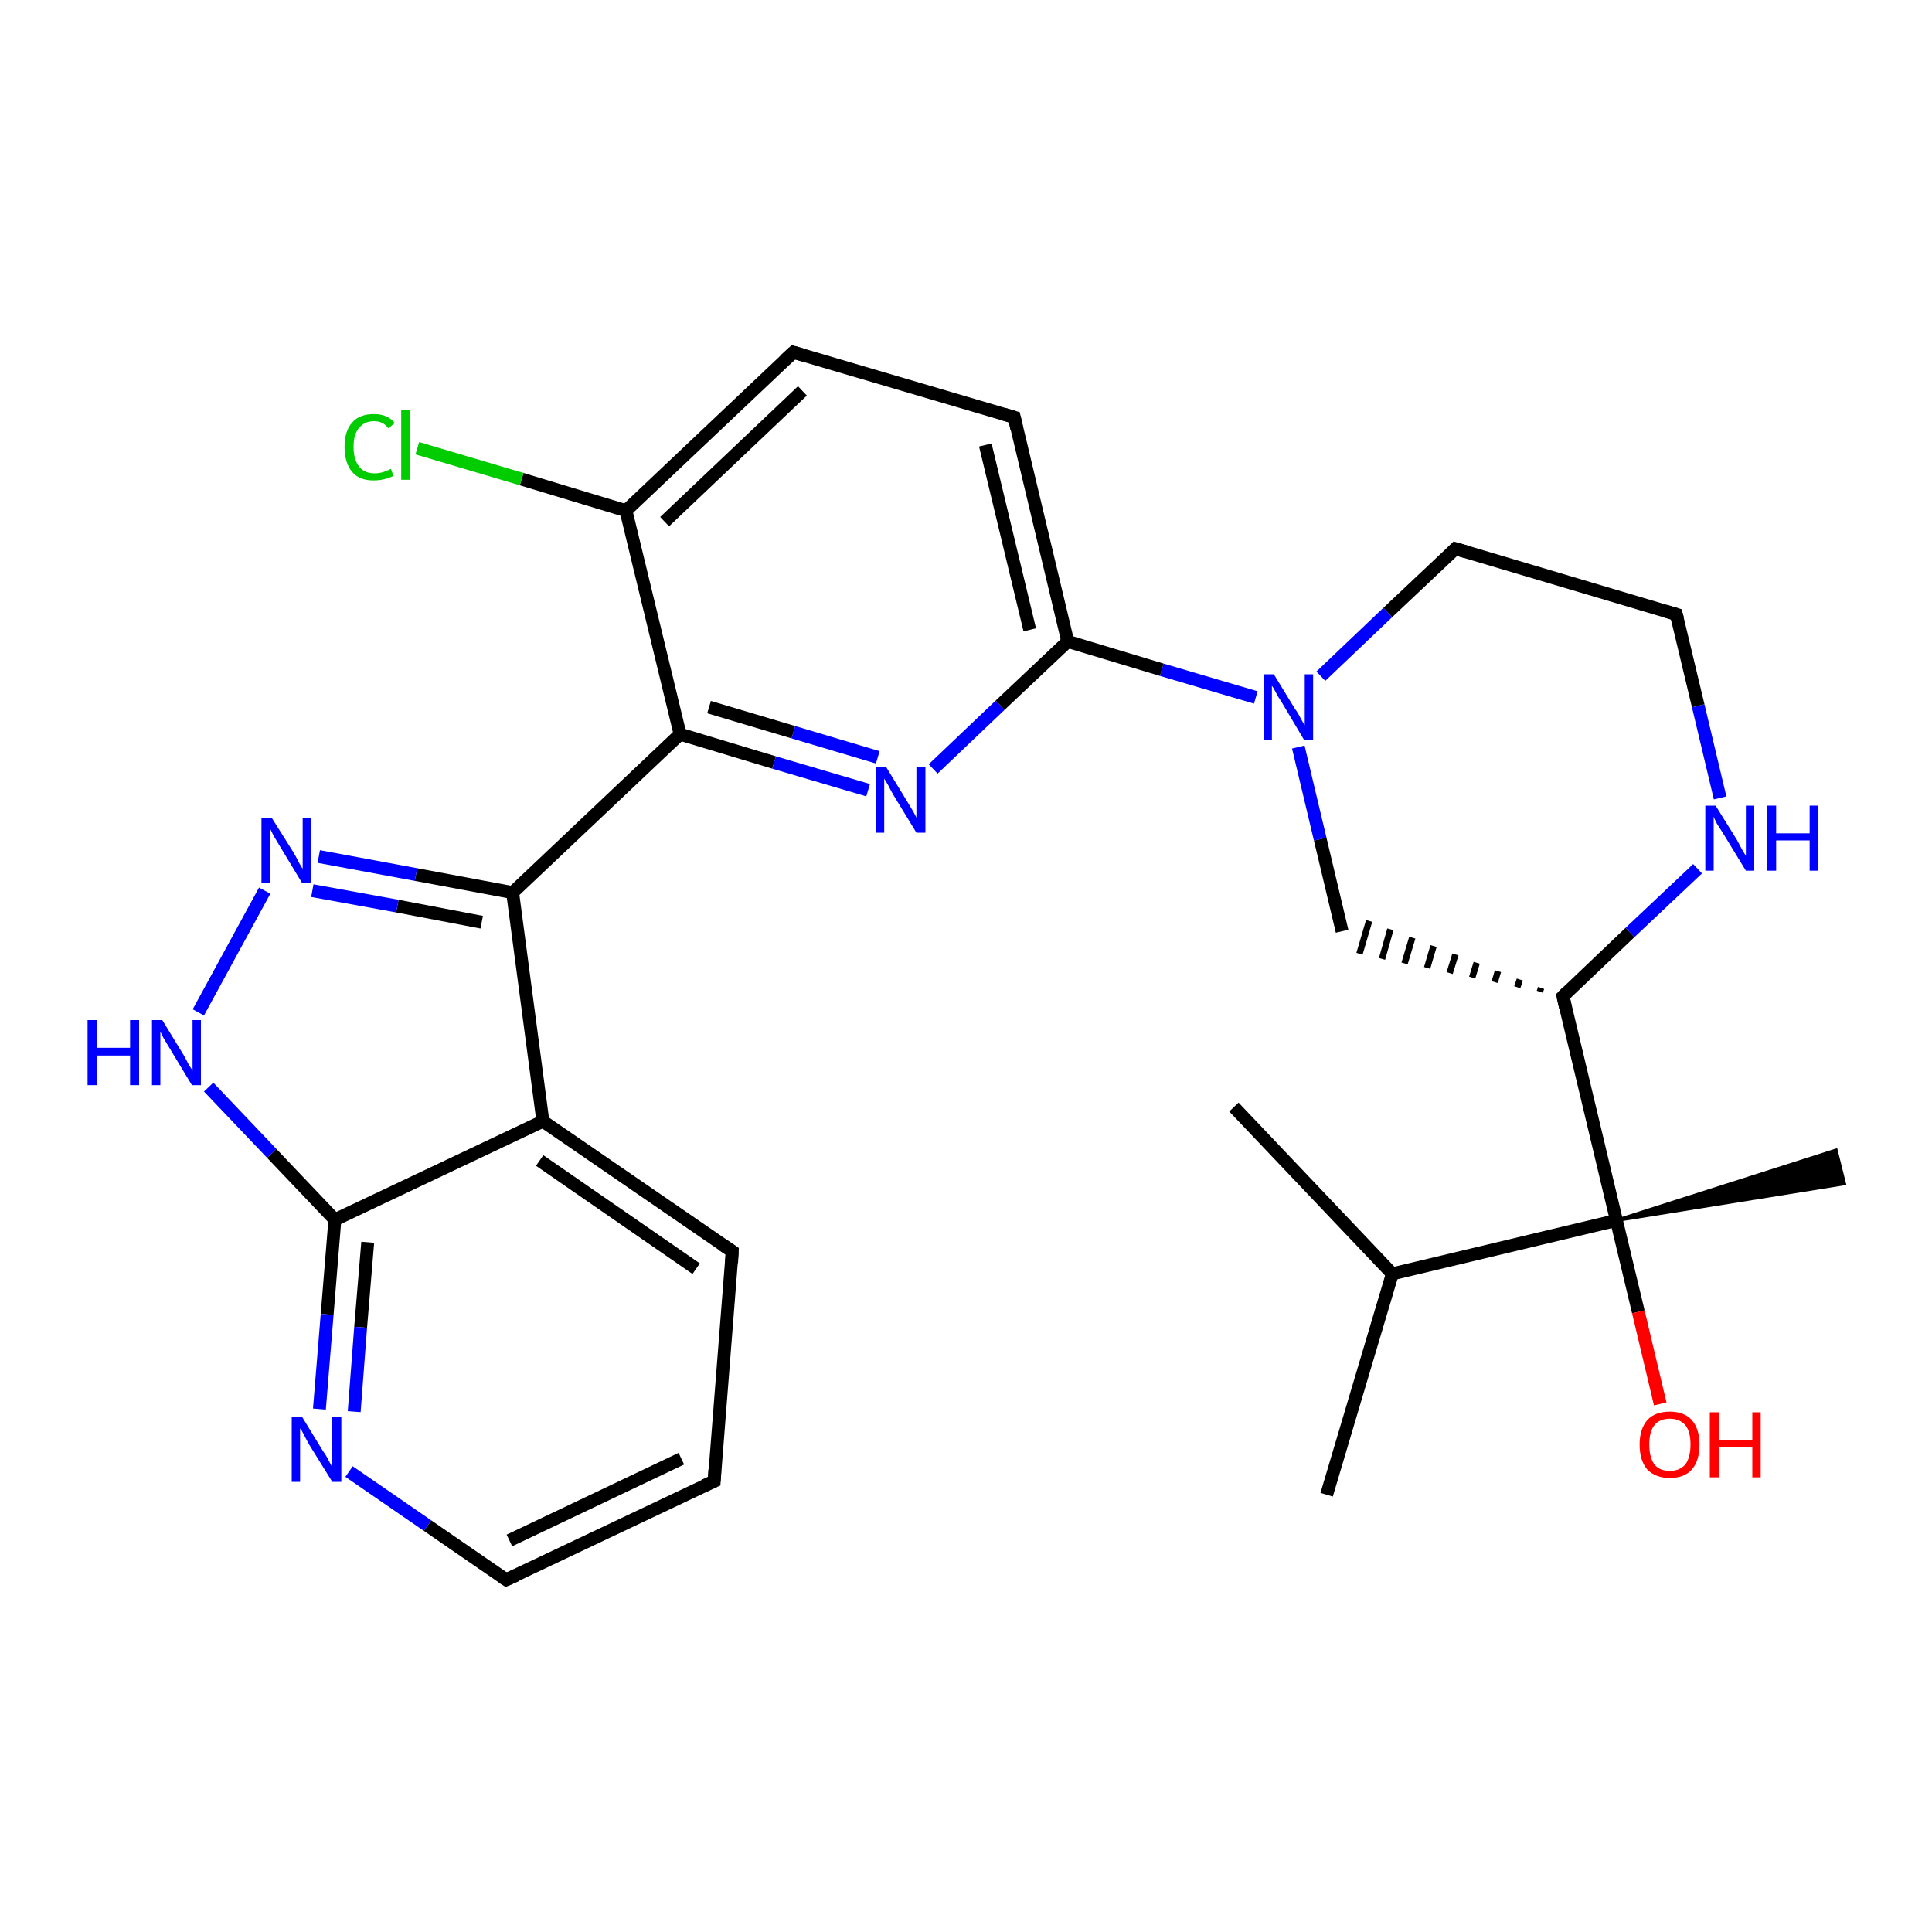 <?xml version='1.0' encoding='iso-8859-1'?>
<svg version='1.1' baseProfile='full'
              xmlns='http://www.w3.org/2000/svg'
                      xmlns:rdkit='http://www.rdkit.org/xml'
                      xmlns:xlink='http://www.w3.org/1999/xlink'
                  xml:space='preserve'
width='300px' height='300px' viewBox='0 0 300 300'>
<!-- END OF HEADER -->
<rect style='opacity:1.0;fill:#FFFFFF;stroke:none' width='300.0' height='300.0' x='0.0' y='0.0'> </rect>
<path class='bond-0 atom-0 atom-1' d='M 206.0,232.1 L 216.2,197.8' style='fill:none;fill-rule:evenodd;stroke:#000000;stroke-width:2.0px;stroke-linecap:butt;stroke-linejoin:miter;stroke-opacity:1' />
<path class='bond-1 atom-1 atom-2' d='M 216.2,197.8 L 191.6,171.9' style='fill:none;fill-rule:evenodd;stroke:#000000;stroke-width:2.0px;stroke-linecap:butt;stroke-linejoin:miter;stroke-opacity:1' />
<path class='bond-2 atom-1 atom-3' d='M 216.2,197.8 L 251.0,189.5' style='fill:none;fill-rule:evenodd;stroke:#000000;stroke-width:2.0px;stroke-linecap:butt;stroke-linejoin:miter;stroke-opacity:1' />
<path class='bond-3 atom-3 atom-4' d='M 251.0,189.5 L 285.1,178.6 L 286.4,183.8 Z' style='fill:#000000;fill-rule:evenodd;fill-opacity:1;stroke:#000000;stroke-width:0.5px;stroke-linecap:butt;stroke-linejoin:miter;stroke-opacity:1;' />
<path class='bond-4 atom-3 atom-5' d='M 251.0,189.5 L 254.4,203.7' style='fill:none;fill-rule:evenodd;stroke:#000000;stroke-width:2.0px;stroke-linecap:butt;stroke-linejoin:miter;stroke-opacity:1' />
<path class='bond-4 atom-3 atom-5' d='M 254.4,203.7 L 257.8,218.0' style='fill:none;fill-rule:evenodd;stroke:#FF0000;stroke-width:2.0px;stroke-linecap:butt;stroke-linejoin:miter;stroke-opacity:1' />
<path class='bond-5 atom-3 atom-6' d='M 251.0,189.5 L 242.7,154.7' style='fill:none;fill-rule:evenodd;stroke:#000000;stroke-width:2.0px;stroke-linecap:butt;stroke-linejoin:miter;stroke-opacity:1' />
<path class='bond-6 atom-6 atom-7' d='M 239.3,153.4 L 239.1,154.0' style='fill:none;fill-rule:evenodd;stroke:#000000;stroke-width:1.0px;stroke-linecap:butt;stroke-linejoin:miter;stroke-opacity:1' />
<path class='bond-6 atom-6 atom-7' d='M 236.0,152.1 L 235.6,153.3' style='fill:none;fill-rule:evenodd;stroke:#000000;stroke-width:1.0px;stroke-linecap:butt;stroke-linejoin:miter;stroke-opacity:1' />
<path class='bond-6 atom-6 atom-7' d='M 232.6,150.8 L 232.1,152.5' style='fill:none;fill-rule:evenodd;stroke:#000000;stroke-width:1.0px;stroke-linecap:butt;stroke-linejoin:miter;stroke-opacity:1' />
<path class='bond-6 atom-6 atom-7' d='M 229.3,149.5 L 228.6,151.8' style='fill:none;fill-rule:evenodd;stroke:#000000;stroke-width:1.0px;stroke-linecap:butt;stroke-linejoin:miter;stroke-opacity:1' />
<path class='bond-6 atom-6 atom-7' d='M 226.0,148.2 L 225.1,151.1' style='fill:none;fill-rule:evenodd;stroke:#000000;stroke-width:1.0px;stroke-linecap:butt;stroke-linejoin:miter;stroke-opacity:1' />
<path class='bond-6 atom-6 atom-7' d='M 222.6,146.9 L 221.6,150.3' style='fill:none;fill-rule:evenodd;stroke:#000000;stroke-width:1.0px;stroke-linecap:butt;stroke-linejoin:miter;stroke-opacity:1' />
<path class='bond-6 atom-6 atom-7' d='M 219.3,145.6 L 218.1,149.6' style='fill:none;fill-rule:evenodd;stroke:#000000;stroke-width:1.0px;stroke-linecap:butt;stroke-linejoin:miter;stroke-opacity:1' />
<path class='bond-6 atom-6 atom-7' d='M 215.9,144.3 L 214.6,148.9' style='fill:none;fill-rule:evenodd;stroke:#000000;stroke-width:1.0px;stroke-linecap:butt;stroke-linejoin:miter;stroke-opacity:1' />
<path class='bond-6 atom-6 atom-7' d='M 212.6,143.0 L 211.1,148.1' style='fill:none;fill-rule:evenodd;stroke:#000000;stroke-width:1.0px;stroke-linecap:butt;stroke-linejoin:miter;stroke-opacity:1' />
<path class='bond-7 atom-7 atom-8' d='M 208.4,144.6 L 205.0,130.3' style='fill:none;fill-rule:evenodd;stroke:#000000;stroke-width:2.0px;stroke-linecap:butt;stroke-linejoin:miter;stroke-opacity:1' />
<path class='bond-7 atom-7 atom-8' d='M 205.0,130.3 L 201.6,116.0' style='fill:none;fill-rule:evenodd;stroke:#0000FF;stroke-width:2.0px;stroke-linecap:butt;stroke-linejoin:miter;stroke-opacity:1' />
<path class='bond-8 atom-8 atom-9' d='M 205.1,105.0 L 215.5,95.1' style='fill:none;fill-rule:evenodd;stroke:#0000FF;stroke-width:2.0px;stroke-linecap:butt;stroke-linejoin:miter;stroke-opacity:1' />
<path class='bond-8 atom-8 atom-9' d='M 215.5,95.1 L 226.0,85.2' style='fill:none;fill-rule:evenodd;stroke:#000000;stroke-width:2.0px;stroke-linecap:butt;stroke-linejoin:miter;stroke-opacity:1' />
<path class='bond-9 atom-9 atom-10' d='M 226.0,85.2 L 260.3,95.4' style='fill:none;fill-rule:evenodd;stroke:#000000;stroke-width:2.0px;stroke-linecap:butt;stroke-linejoin:miter;stroke-opacity:1' />
<path class='bond-10 atom-10 atom-11' d='M 260.3,95.4 L 263.7,109.6' style='fill:none;fill-rule:evenodd;stroke:#000000;stroke-width:2.0px;stroke-linecap:butt;stroke-linejoin:miter;stroke-opacity:1' />
<path class='bond-10 atom-10 atom-11' d='M 263.7,109.6 L 267.1,123.9' style='fill:none;fill-rule:evenodd;stroke:#0000FF;stroke-width:2.0px;stroke-linecap:butt;stroke-linejoin:miter;stroke-opacity:1' />
<path class='bond-11 atom-8 atom-12' d='M 195.0,108.3 L 180.4,104.0' style='fill:none;fill-rule:evenodd;stroke:#0000FF;stroke-width:2.0px;stroke-linecap:butt;stroke-linejoin:miter;stroke-opacity:1' />
<path class='bond-11 atom-8 atom-12' d='M 180.4,104.0 L 165.8,99.6' style='fill:none;fill-rule:evenodd;stroke:#000000;stroke-width:2.0px;stroke-linecap:butt;stroke-linejoin:miter;stroke-opacity:1' />
<path class='bond-12 atom-12 atom-13' d='M 165.8,99.6 L 157.5,64.8' style='fill:none;fill-rule:evenodd;stroke:#000000;stroke-width:2.0px;stroke-linecap:butt;stroke-linejoin:miter;stroke-opacity:1' />
<path class='bond-12 atom-12 atom-13' d='M 159.9,97.8 L 153.0,69.1' style='fill:none;fill-rule:evenodd;stroke:#000000;stroke-width:2.0px;stroke-linecap:butt;stroke-linejoin:miter;stroke-opacity:1' />
<path class='bond-13 atom-13 atom-14' d='M 157.5,64.8 L 123.2,54.7' style='fill:none;fill-rule:evenodd;stroke:#000000;stroke-width:2.0px;stroke-linecap:butt;stroke-linejoin:miter;stroke-opacity:1' />
<path class='bond-14 atom-14 atom-15' d='M 123.2,54.7 L 97.2,79.3' style='fill:none;fill-rule:evenodd;stroke:#000000;stroke-width:2.0px;stroke-linecap:butt;stroke-linejoin:miter;stroke-opacity:1' />
<path class='bond-14 atom-14 atom-15' d='M 124.6,60.7 L 103.2,81.0' style='fill:none;fill-rule:evenodd;stroke:#000000;stroke-width:2.0px;stroke-linecap:butt;stroke-linejoin:miter;stroke-opacity:1' />
<path class='bond-15 atom-15 atom-16' d='M 97.2,79.3 L 81.0,74.4' style='fill:none;fill-rule:evenodd;stroke:#000000;stroke-width:2.0px;stroke-linecap:butt;stroke-linejoin:miter;stroke-opacity:1' />
<path class='bond-15 atom-15 atom-16' d='M 81.0,74.4 L 64.8,69.6' style='fill:none;fill-rule:evenodd;stroke:#00CC00;stroke-width:2.0px;stroke-linecap:butt;stroke-linejoin:miter;stroke-opacity:1' />
<path class='bond-16 atom-15 atom-17' d='M 97.2,79.3 L 105.6,114.0' style='fill:none;fill-rule:evenodd;stroke:#000000;stroke-width:2.0px;stroke-linecap:butt;stroke-linejoin:miter;stroke-opacity:1' />
<path class='bond-17 atom-17 atom-18' d='M 105.6,114.0 L 120.2,118.4' style='fill:none;fill-rule:evenodd;stroke:#000000;stroke-width:2.0px;stroke-linecap:butt;stroke-linejoin:miter;stroke-opacity:1' />
<path class='bond-17 atom-17 atom-18' d='M 120.2,118.4 L 134.8,122.7' style='fill:none;fill-rule:evenodd;stroke:#0000FF;stroke-width:2.0px;stroke-linecap:butt;stroke-linejoin:miter;stroke-opacity:1' />
<path class='bond-17 atom-17 atom-18' d='M 110.1,109.8 L 123.2,113.7' style='fill:none;fill-rule:evenodd;stroke:#000000;stroke-width:2.0px;stroke-linecap:butt;stroke-linejoin:miter;stroke-opacity:1' />
<path class='bond-17 atom-17 atom-18' d='M 123.2,113.7 L 136.3,117.6' style='fill:none;fill-rule:evenodd;stroke:#0000FF;stroke-width:2.0px;stroke-linecap:butt;stroke-linejoin:miter;stroke-opacity:1' />
<path class='bond-18 atom-17 atom-19' d='M 105.6,114.0 L 79.6,138.6' style='fill:none;fill-rule:evenodd;stroke:#000000;stroke-width:2.0px;stroke-linecap:butt;stroke-linejoin:miter;stroke-opacity:1' />
<path class='bond-19 atom-19 atom-20' d='M 79.6,138.6 L 64.6,135.8' style='fill:none;fill-rule:evenodd;stroke:#000000;stroke-width:2.0px;stroke-linecap:butt;stroke-linejoin:miter;stroke-opacity:1' />
<path class='bond-19 atom-19 atom-20' d='M 64.6,135.8 L 49.5,133.0' style='fill:none;fill-rule:evenodd;stroke:#0000FF;stroke-width:2.0px;stroke-linecap:butt;stroke-linejoin:miter;stroke-opacity:1' />
<path class='bond-19 atom-19 atom-20' d='M 74.8,143.2 L 61.7,140.7' style='fill:none;fill-rule:evenodd;stroke:#000000;stroke-width:2.0px;stroke-linecap:butt;stroke-linejoin:miter;stroke-opacity:1' />
<path class='bond-19 atom-19 atom-20' d='M 61.7,140.7 L 48.5,138.3' style='fill:none;fill-rule:evenodd;stroke:#0000FF;stroke-width:2.0px;stroke-linecap:butt;stroke-linejoin:miter;stroke-opacity:1' />
<path class='bond-20 atom-20 atom-21' d='M 41.1,138.3 L 30.8,157.2' style='fill:none;fill-rule:evenodd;stroke:#0000FF;stroke-width:2.0px;stroke-linecap:butt;stroke-linejoin:miter;stroke-opacity:1' />
<path class='bond-21 atom-21 atom-22' d='M 32.4,168.8 L 42.2,179.1' style='fill:none;fill-rule:evenodd;stroke:#0000FF;stroke-width:2.0px;stroke-linecap:butt;stroke-linejoin:miter;stroke-opacity:1' />
<path class='bond-21 atom-21 atom-22' d='M 42.2,179.1 L 52.0,189.4' style='fill:none;fill-rule:evenodd;stroke:#000000;stroke-width:2.0px;stroke-linecap:butt;stroke-linejoin:miter;stroke-opacity:1' />
<path class='bond-22 atom-22 atom-23' d='M 52.0,189.4 L 50.8,204.1' style='fill:none;fill-rule:evenodd;stroke:#000000;stroke-width:2.0px;stroke-linecap:butt;stroke-linejoin:miter;stroke-opacity:1' />
<path class='bond-22 atom-22 atom-23' d='M 50.8,204.1 L 49.6,218.8' style='fill:none;fill-rule:evenodd;stroke:#0000FF;stroke-width:2.0px;stroke-linecap:butt;stroke-linejoin:miter;stroke-opacity:1' />
<path class='bond-22 atom-22 atom-23' d='M 57.1,192.9 L 56.0,206.1' style='fill:none;fill-rule:evenodd;stroke:#000000;stroke-width:2.0px;stroke-linecap:butt;stroke-linejoin:miter;stroke-opacity:1' />
<path class='bond-22 atom-22 atom-23' d='M 56.0,206.1 L 55.0,219.2' style='fill:none;fill-rule:evenodd;stroke:#0000FF;stroke-width:2.0px;stroke-linecap:butt;stroke-linejoin:miter;stroke-opacity:1' />
<path class='bond-23 atom-23 atom-24' d='M 54.2,228.5 L 66.4,236.9' style='fill:none;fill-rule:evenodd;stroke:#0000FF;stroke-width:2.0px;stroke-linecap:butt;stroke-linejoin:miter;stroke-opacity:1' />
<path class='bond-23 atom-23 atom-24' d='M 66.4,236.9 L 78.6,245.3' style='fill:none;fill-rule:evenodd;stroke:#000000;stroke-width:2.0px;stroke-linecap:butt;stroke-linejoin:miter;stroke-opacity:1' />
<path class='bond-24 atom-24 atom-25' d='M 78.6,245.3 L 110.9,230.0' style='fill:none;fill-rule:evenodd;stroke:#000000;stroke-width:2.0px;stroke-linecap:butt;stroke-linejoin:miter;stroke-opacity:1' />
<path class='bond-24 atom-24 atom-25' d='M 79.1,239.2 L 105.8,226.5' style='fill:none;fill-rule:evenodd;stroke:#000000;stroke-width:2.0px;stroke-linecap:butt;stroke-linejoin:miter;stroke-opacity:1' />
<path class='bond-25 atom-25 atom-26' d='M 110.9,230.0 L 113.7,194.3' style='fill:none;fill-rule:evenodd;stroke:#000000;stroke-width:2.0px;stroke-linecap:butt;stroke-linejoin:miter;stroke-opacity:1' />
<path class='bond-26 atom-26 atom-27' d='M 113.7,194.3 L 84.3,174.1' style='fill:none;fill-rule:evenodd;stroke:#000000;stroke-width:2.0px;stroke-linecap:butt;stroke-linejoin:miter;stroke-opacity:1' />
<path class='bond-26 atom-26 atom-27' d='M 108.1,197.0 L 83.8,180.2' style='fill:none;fill-rule:evenodd;stroke:#000000;stroke-width:2.0px;stroke-linecap:butt;stroke-linejoin:miter;stroke-opacity:1' />
<path class='bond-27 atom-11 atom-6' d='M 263.6,134.9 L 253.1,144.8' style='fill:none;fill-rule:evenodd;stroke:#0000FF;stroke-width:2.0px;stroke-linecap:butt;stroke-linejoin:miter;stroke-opacity:1' />
<path class='bond-27 atom-11 atom-6' d='M 253.1,144.8 L 242.7,154.7' style='fill:none;fill-rule:evenodd;stroke:#000000;stroke-width:2.0px;stroke-linecap:butt;stroke-linejoin:miter;stroke-opacity:1' />
<path class='bond-28 atom-18 atom-12' d='M 144.9,119.4 L 155.3,109.5' style='fill:none;fill-rule:evenodd;stroke:#0000FF;stroke-width:2.0px;stroke-linecap:butt;stroke-linejoin:miter;stroke-opacity:1' />
<path class='bond-28 atom-18 atom-12' d='M 155.3,109.5 L 165.8,99.6' style='fill:none;fill-rule:evenodd;stroke:#000000;stroke-width:2.0px;stroke-linecap:butt;stroke-linejoin:miter;stroke-opacity:1' />
<path class='bond-29 atom-27 atom-19' d='M 84.3,174.1 L 79.6,138.6' style='fill:none;fill-rule:evenodd;stroke:#000000;stroke-width:2.0px;stroke-linecap:butt;stroke-linejoin:miter;stroke-opacity:1' />
<path class='bond-30 atom-27 atom-22' d='M 84.3,174.1 L 52.0,189.4' style='fill:none;fill-rule:evenodd;stroke:#000000;stroke-width:2.0px;stroke-linecap:butt;stroke-linejoin:miter;stroke-opacity:1' />
<path d='M 243.1,156.5 L 242.7,154.7 L 243.2,154.2' style='fill:none;stroke:#000000;stroke-width:2.0px;stroke-linecap:butt;stroke-linejoin:miter;stroke-opacity:1;' />
<path d='M 225.5,85.7 L 226.0,85.2 L 227.7,85.7' style='fill:none;stroke:#000000;stroke-width:2.0px;stroke-linecap:butt;stroke-linejoin:miter;stroke-opacity:1;' />
<path d='M 258.6,94.9 L 260.3,95.4 L 260.5,96.1' style='fill:none;stroke:#000000;stroke-width:2.0px;stroke-linecap:butt;stroke-linejoin:miter;stroke-opacity:1;' />
<path d='M 157.9,66.6 L 157.5,64.8 L 155.8,64.3' style='fill:none;stroke:#000000;stroke-width:2.0px;stroke-linecap:butt;stroke-linejoin:miter;stroke-opacity:1;' />
<path d='M 124.9,55.2 L 123.2,54.7 L 121.9,55.9' style='fill:none;stroke:#000000;stroke-width:2.0px;stroke-linecap:butt;stroke-linejoin:miter;stroke-opacity:1;' />
<path d='M 78.0,244.9 L 78.6,245.3 L 80.2,244.6' style='fill:none;stroke:#000000;stroke-width:2.0px;stroke-linecap:butt;stroke-linejoin:miter;stroke-opacity:1;' />
<path d='M 109.3,230.7 L 110.9,230.0 L 111.0,228.2' style='fill:none;stroke:#000000;stroke-width:2.0px;stroke-linecap:butt;stroke-linejoin:miter;stroke-opacity:1;' />
<path d='M 113.6,196.1 L 113.7,194.3 L 112.2,193.3' style='fill:none;stroke:#000000;stroke-width:2.0px;stroke-linecap:butt;stroke-linejoin:miter;stroke-opacity:1;' />
<path class='atom-5' d='M 254.6 224.3
Q 254.6 221.9, 255.8 220.5
Q 257.0 219.2, 259.3 219.2
Q 261.5 219.2, 262.7 220.5
Q 263.9 221.9, 263.9 224.3
Q 263.9 226.8, 262.7 228.2
Q 261.5 229.5, 259.3 229.5
Q 257.1 229.5, 255.8 228.2
Q 254.6 226.8, 254.6 224.3
M 259.3 228.4
Q 260.8 228.4, 261.7 227.4
Q 262.5 226.3, 262.5 224.3
Q 262.5 222.3, 261.7 221.3
Q 260.8 220.3, 259.3 220.3
Q 257.7 220.3, 256.9 221.3
Q 256.1 222.3, 256.1 224.3
Q 256.1 226.3, 256.9 227.4
Q 257.7 228.4, 259.3 228.4
' fill='#FF0000'/>
<path class='atom-5' d='M 265.5 219.3
L 266.9 219.3
L 266.9 223.6
L 272.1 223.6
L 272.1 219.3
L 273.4 219.3
L 273.4 229.4
L 272.1 229.4
L 272.1 224.7
L 266.9 224.7
L 266.9 229.4
L 265.5 229.4
L 265.5 219.3
' fill='#FF0000'/>
<path class='atom-8' d='M 197.8 104.7
L 201.1 110.1
Q 201.5 110.6, 202.0 111.6
Q 202.5 112.5, 202.6 112.6
L 202.6 104.7
L 203.9 104.7
L 203.9 114.9
L 202.5 114.9
L 199.0 109.0
Q 198.5 108.3, 198.1 107.5
Q 197.7 106.7, 197.5 106.5
L 197.5 114.9
L 196.2 114.9
L 196.2 104.7
L 197.8 104.7
' fill='#0000FF'/>
<path class='atom-11' d='M 266.4 125.1
L 269.7 130.4
Q 270.0 131.0, 270.5 131.9
Q 271.1 132.9, 271.1 132.9
L 271.1 125.1
L 272.4 125.1
L 272.4 135.2
L 271.1 135.2
L 267.5 129.3
Q 267.1 128.7, 266.6 127.9
Q 266.2 127.1, 266.1 126.8
L 266.1 135.2
L 264.8 135.2
L 264.8 125.1
L 266.4 125.1
' fill='#0000FF'/>
<path class='atom-11' d='M 274.4 125.1
L 275.8 125.1
L 275.8 129.4
L 281.0 129.4
L 281.0 125.1
L 282.3 125.1
L 282.3 135.2
L 281.0 135.2
L 281.0 130.5
L 275.8 130.5
L 275.8 135.2
L 274.4 135.2
L 274.4 125.1
' fill='#0000FF'/>
<path class='atom-16' d='M 53.5 69.4
Q 53.5 66.9, 54.7 65.6
Q 55.8 64.3, 58.1 64.3
Q 60.2 64.3, 61.3 65.7
L 60.3 66.5
Q 59.5 65.4, 58.1 65.4
Q 56.6 65.4, 55.7 66.5
Q 54.9 67.5, 54.9 69.4
Q 54.9 71.4, 55.8 72.5
Q 56.6 73.5, 58.2 73.5
Q 59.4 73.5, 60.7 72.8
L 61.1 73.9
Q 60.5 74.2, 59.7 74.4
Q 58.9 74.6, 58.0 74.6
Q 55.8 74.6, 54.7 73.3
Q 53.5 71.9, 53.5 69.4
' fill='#00CC00'/>
<path class='atom-16' d='M 62.3 63.7
L 63.6 63.7
L 63.6 74.5
L 62.3 74.5
L 62.3 63.7
' fill='#00CC00'/>
<path class='atom-18' d='M 137.6 119.1
L 140.9 124.5
Q 141.2 125.0, 141.8 126.0
Q 142.3 126.9, 142.3 127.0
L 142.3 119.1
L 143.7 119.1
L 143.7 129.3
L 142.3 129.3
L 138.7 123.4
Q 138.3 122.7, 137.9 121.9
Q 137.4 121.1, 137.3 120.9
L 137.3 129.3
L 136.0 129.3
L 136.0 119.1
L 137.6 119.1
' fill='#0000FF'/>
<path class='atom-20' d='M 42.2 127.0
L 45.6 132.4
Q 45.9 132.9, 46.4 133.9
Q 46.9 134.8, 47.0 134.9
L 47.0 127.0
L 48.3 127.0
L 48.3 137.1
L 46.9 137.1
L 43.4 131.3
Q 43.0 130.6, 42.5 129.8
Q 42.1 129.0, 42.0 128.8
L 42.0 137.1
L 40.6 137.1
L 40.6 127.0
L 42.2 127.0
' fill='#0000FF'/>
<path class='atom-21' d='M 13.6 158.4
L 15.0 158.4
L 15.0 162.7
L 20.2 162.7
L 20.2 158.4
L 21.6 158.4
L 21.6 168.5
L 20.2 168.5
L 20.2 163.9
L 15.0 163.9
L 15.0 168.5
L 13.6 168.5
L 13.6 158.4
' fill='#0000FF'/>
<path class='atom-21' d='M 25.2 158.4
L 28.5 163.8
Q 28.8 164.3, 29.3 165.3
Q 29.9 166.2, 29.9 166.3
L 29.9 158.4
L 31.2 158.4
L 31.2 168.5
L 29.8 168.5
L 26.3 162.7
Q 25.9 162.0, 25.4 161.2
Q 25.0 160.4, 24.9 160.2
L 24.9 168.5
L 23.6 168.5
L 23.6 158.4
L 25.2 158.4
' fill='#0000FF'/>
<path class='atom-23' d='M 46.9 220.0
L 50.2 225.4
Q 50.6 225.9, 51.1 226.9
Q 51.6 227.8, 51.6 227.9
L 51.6 220.0
L 53.0 220.0
L 53.0 230.1
L 51.6 230.1
L 48.0 224.3
Q 47.6 223.6, 47.2 222.8
Q 46.8 222.0, 46.6 221.8
L 46.6 230.1
L 45.3 230.1
L 45.3 220.0
L 46.9 220.0
' fill='#0000FF'/>
</svg>
